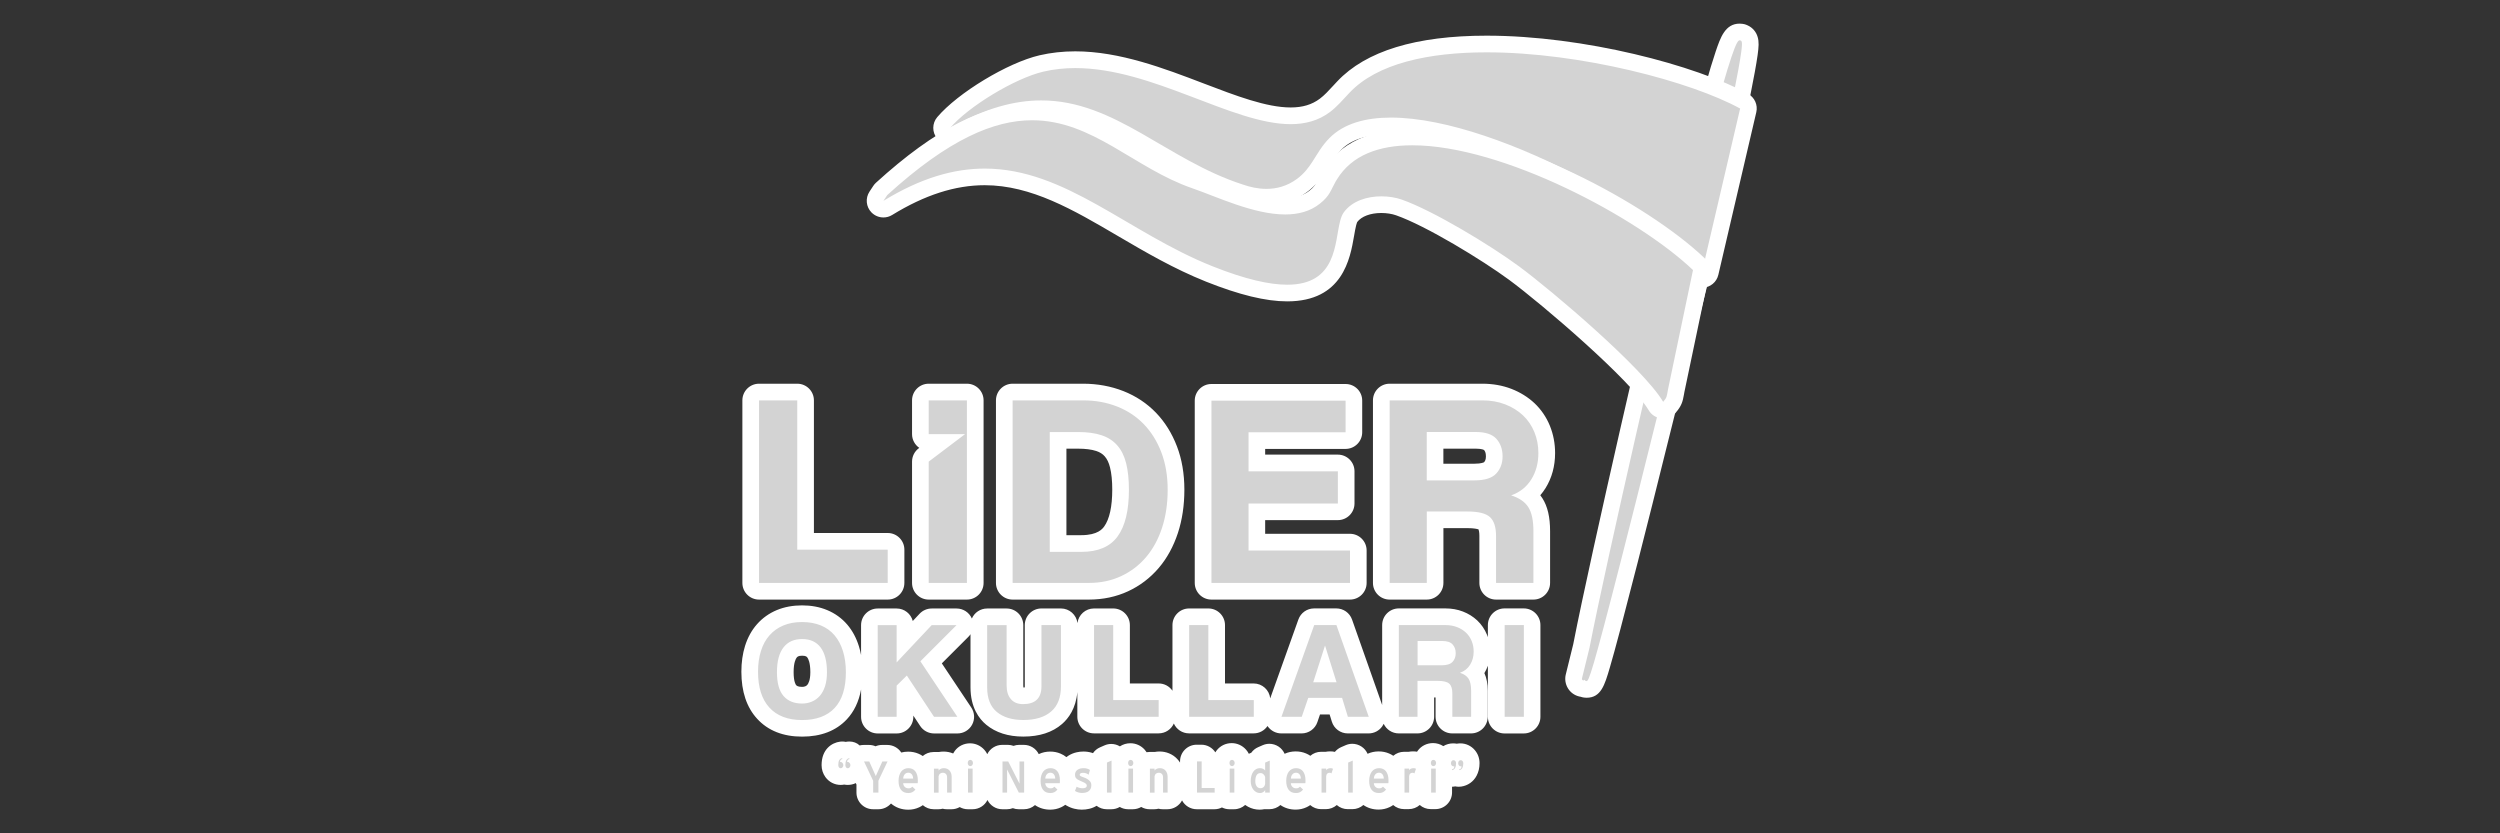 <svg xmlns="http://www.w3.org/2000/svg" xmlns:xlink="http://www.w3.org/1999/xlink" id="katman_1" x="0px" y="0px" viewBox="0 0 600 200" xml:space="preserve"><rect x="0" y="0" width="600" height="200" fill="#333333" stroke="none"/><g>	<g>		<path fill="#D3D3D3" d="M380.78,165.47c-0.27,0-0.48-0.05-0.57-0.07c-0.14-0.03-0.27-0.08-0.39-0.13   c-0.1-0.01-0.21-0.03-0.29-0.04c-1.33-0.33-2.1-1.62-1.79-2.89l1.81-7.36c4.23-21.78,18.85-84.73,20.35-90.81   c0.52-2.12,3.9-15.64,7.39-28.78c7.37-27.72,8.03-27.72,10.23-27.72c0.3,0,0.54,0.06,0.64,0.08c0.1,0.03,0.23,0.07,0.35,0.12   c0.7,0.28,1.22,0.87,1.42,1.58c0.21,0.69,0.19,1.59-0.07,3.49c-0.62,4.52-2.55,13.59-3.35,17.29l-0.05,0.22   c-2.26,10.85-4.94,22.49-8.68,37.72c-2.2,8.94-4.65,18.66-7.7,30.59l-0.15,0.62c-4.11,16.6-7.06,28.27-8.82,35.15   C383.2,165.47,383.11,165.47,380.78,165.47z"></path>		<path fill="#FFFFFF" d="M417.52,9.67c0.05,0,0.1,0.01,0.15,0.02c0.03,0.01,0.06,0.02,0.09,0.04c0.13,0.05,0.22,0.15,0.24,0.28   c0.1,0.26,0.13,0.83-0.13,2.66c-0.61,4.44-2.53,13.46-3.32,17.14l-0.05,0.22c-2.26,10.86-4.94,22.48-8.67,37.67   c-2.2,8.94-4.64,18.65-7.7,30.58l-0.16,0.64c-4.09,16.54-7.05,28.23-8.82,35.13c-7.07,27.66-7.85,29.42-8.38,29.42   c-0.04,0-0.07-0.01-0.11-0.02c-0.14-0.04-0.27-0.07-0.32-0.32c-0.07,0.1-0.18,0.16-0.31,0.16c-0.03,0-0.06,0-0.09-0.01   c-0.2-0.05-0.32-0.25-0.27-0.45l1.81-7.36c4.24-21.83,18.85-84.73,20.35-90.81c0.52-2.13,3.91-15.68,7.38-28.75   C415.73,11.42,416.88,9.67,417.52,9.67 M417.52,5.67c-3.49,0-4.63,3.38-5.74,6.65c-1.37,4.05-3.47,11.43-6.43,22.55   c-3.5,13.16-6.88,26.7-7.4,28.82c-1.49,6.08-16.09,68.92-20.37,90.91l-1.79,7.26c-0.28,1.13-0.1,2.31,0.5,3.31   c0.6,1,1.56,1.7,2.69,1.98c0.04,0.01,0.07,0.02,0.11,0.02c0.08,0.02,0.16,0.03,0.25,0.05c0.12,0.04,0.24,0.08,0.37,0.11   c0.26,0.06,0.61,0.13,1.06,0.13c3.46,0,4.35-3.02,5.58-7.21c1.24-4.2,3.36-12.22,6.68-25.22c1.75-6.87,4.71-18.55,8.82-35.16   l0.16-0.64c3.05-11.9,5.5-21.63,7.7-30.58c3.75-15.26,6.43-26.92,8.7-37.81l0.04-0.19c0.8-3.71,2.74-12.85,3.38-17.44   c0.27-1.95,0.35-3.2,0.01-4.32c-0.35-1.24-1.23-2.27-2.41-2.8c-0.26-0.12-0.52-0.22-0.79-0.29   C418.39,5.76,418.01,5.67,417.52,5.67L417.52,5.67z"></path>	</g>	<g>		<defs>			<path id="SVGID_1_" d="M323.87,22.27L323.87,22.27L323.87,22.27z"></path>		</defs>		<use xlink:href="#SVGID_1_" fill-rule="evenodd" clip-rule="evenodd" fill="#D3D3D3"></use>		<clipPath id="SVGID_00000182509584002528500600000000423974093728786311_">			<use xlink:href="#SVGID_1_"></use>		</clipPath>		<g clip-path="url(#SVGID_00000182509584002528500600000000423974093728786311_)">			<g>				<defs>					<rect id="SVGID_00000042014787278658945230000013874867554107459259_" x="323.86" y="22.27" width="0" height="0.01"></rect>				</defs>				<clipPath id="SVGID_00000133490403838912872700000013803719548103444378_">					<use xlink:href="#SVGID_00000042014787278658945230000013874867554107459259_"></use>				</clipPath>				<g clip-path="url(#SVGID_00000133490403838912872700000013803719548103444378_)">					<defs>						<rect id="SVGID_00000041284036478288260440000016013977518040895363_" x="323.86" y="22.27" width="0" height="0.01"></rect>					</defs>					<clipPath id="SVGID_00000155835649506712011940000006393096271761129387_">						<use xlink:href="#SVGID_00000041284036478288260440000016013977518040895363_"></use>					</clipPath>				</g>			</g>		</g>	</g>	<g>		<g>			<path fill-rule="evenodd" clip-rule="evenodd" fill="#D3D3D3" d="M408.52,67.08c-0.88,0-1.65-0.57-1.91-1.42    c-2.43-7.97-45.99-35.44-72.78-35.44c-6.01,0-10.5,1.45-13.33,4.31c-1.34,1.35-2.19,2.73-3.1,4.18c-0.23,0.37-0.46,0.74-0.69,1.1    c-1.02,1.58-2.24,3.24-4.26,4.73c-2.5,1.84-5.36,2.78-8.51,2.78c-2.01,0-4.13-0.38-6.29-1.14c-7.57-2.44-14.1-6.26-20.4-9.95    c-8.9-5.21-17.31-10.14-27.36-10.14c-6.55,0-13.39,2.08-20.89,6.36c-0.31,0.18-0.65,0.26-0.99,0.26c-0.58,0-1.15-0.25-1.54-0.72    c-0.62-0.75-0.61-1.83,0.02-2.57c4.67-5.49,16.3-12.51,23.48-14.19c2.57-0.6,5.3-0.9,8.11-0.9c10.28,0,20.8,4.02,30.08,7.57    c7.94,3.03,15.45,5.9,21.6,5.9c3.28,0,5.97-0.82,8.21-2.5c1.24-0.93,2.34-2.13,3.51-3.39c0.29-0.32,0.91-0.99,0.92-1    c6.45-6.86,18.02-10.34,34.38-10.34c22.74,0,49.79,7.13,61.81,13.74c0.79,0.43,1.19,1.33,0.98,2.21l-9.11,39.03    c-0.21,0.88-0.98,1.51-1.88,1.54C408.56,67.08,408.54,67.08,408.52,67.08z"></path>			<path fill="#FFFFFF" d="M356.78,12.56c22.61,0,49.12,7.04,60.85,13.49l-9.11,39.03c-3.01-9.87-48.1-36.86-74.69-36.86    c-6.16,0-11.33,1.45-14.75,4.9c-1.86,1.88-2.88,3.8-4.05,5.61c-0.97,1.5-2.03,2.93-3.76,4.21c-2.37,1.75-4.9,2.39-7.33,2.39    c-1.99,0-3.92-0.43-5.63-1.03c-18.31-5.9-30.63-20.2-48.42-20.2c-6.41,0-13.52,1.86-21.88,6.63    c4.39-5.17,15.57-11.94,22.41-13.54c2.53-0.59,5.09-0.85,7.66-0.85c18.53,0,37.66,13.46,51.68,13.46c3.48,0,6.65-0.83,9.41-2.9    c1.72-1.29,3.1-2.93,4.69-4.62c0,0,0,0,0,0l0,0C330.5,15.21,342.91,12.56,356.78,12.56 M356.78,8.56    c-16.94,0-28.99,3.69-35.84,10.97c0,0-0.01,0.01-0.01,0.01c-0.32,0.34-0.62,0.67-0.93,1c-1.15,1.25-2.14,2.33-3.24,3.15    c-1.91,1.43-4.14,2.1-7.01,2.1c-5.79,0-13.12-2.8-20.89-5.77c-9.44-3.61-20.15-7.7-30.8-7.7c-2.97,0-5.85,0.32-8.57,0.95    c-7.65,1.78-19.58,8.99-24.55,14.84c-1.26,1.48-1.27,3.65-0.03,5.14c0.78,0.94,1.92,1.45,3.08,1.45c0.68,0,1.36-0.17,1.98-0.53    c7.19-4.1,13.7-6.1,19.9-6.1c9.5,0,17.31,4.57,26.35,9.86c6.39,3.74,12.99,7.61,20.8,10.13c2.36,0.82,4.68,1.24,6.91,1.24    c3.59,0,6.85-1.07,9.7-3.17c2.29-1.69,3.69-3.61,4.75-5.26c0.24-0.37,0.47-0.75,0.71-1.13c0.84-1.36,1.64-2.64,2.82-3.83    c2.44-2.47,6.45-3.72,11.91-3.72c10.99,0,27.55,5.33,44.3,14.26c16,8.53,25.7,16.96,26.56,19.77c0.51,1.69,2.07,2.83,3.82,2.83    c0.04,0,0.09,0,0.14,0c1.81-0.06,3.35-1.33,3.76-3.09l9.11-39.03c0.41-1.75-0.4-3.55-1.97-4.41    C407.05,15.67,380.15,8.56,356.78,8.56L356.78,8.56z"></path>		</g>		<g>			<path fill-rule="evenodd" clip-rule="evenodd" fill="#D3D3D3" d="M398.96,98.43c-0.64-0.06-1.21-0.42-1.53-0.97    c-4.46-7.54-25.84-25.86-34.06-31.91c-6.58-4.84-20.28-13.18-27.65-15.76c-1.22-0.43-2.71-0.66-4.19-0.66    c-1.57,0-5.42,0.29-7.42,3.02c-0.13,0.18-0.33,0.57-0.55,1.41c-0.2,0.77-0.36,1.71-0.54,2.71c-0.91,5.26-2.43,14.07-14.09,14.07    c-4.86,0-10.98-1.5-18.72-4.59c-7.58-3.02-14.35-6.99-20.91-10.84c-10.92-6.4-21.24-12.45-32.97-12.45    c-7.48,0-15.08,2.44-23.25,7.45c-0.32,0.2-0.69,0.29-1.04,0.29c-0.53,0-1.05-0.21-1.44-0.61c-0.65-0.67-0.75-1.71-0.23-2.49    l0.91-1.38c0.09-0.14,0.2-0.27,0.32-0.38c13.85-12.6,25.33-18.47,36.12-18.47c9.45,0,17.1,4.59,24.51,9.02    c4.62,2.77,9.39,5.62,14.63,7.42c1.33,0.46,2.82,1.03,4.39,1.64c5.22,2.02,11.71,4.53,17.21,4.53c2.94,0,5.25-0.7,7.07-2.15    c1.49-1.19,1.85-1.91,2.51-3.23c0.23-0.47,0.49-0.98,0.81-1.55c0.08-0.14,0.17-0.28,0.25-0.42l0.09-0.15    c3.71-6.04,10.36-9.11,19.76-9.11c22.75,0,55.37,17.76,68.75,30.49c0.5,0.48,0.72,1.18,0.58,1.86l-5.96,28.46    c-0.05,0.27-0.1,0.54-0.14,0.76c-0.24,1.37-0.39,2.03-1.53,3.32c-0.38,0.43-0.93,0.68-1.5,0.68    C399.09,98.44,399.02,98.43,398.96,98.43z"></path>			<path fill="#FFFFFF" d="M247.71,28.86c14.57,0,24.54,11.55,38.49,16.34c5.76,1.98,14.66,6.27,22.25,6.27    c3.09,0,5.97-0.71,8.32-2.59c2.42-1.93,2.56-3.14,3.81-5.36c0.1-0.17,0.21-0.33,0.31-0.5c3.56-5.8,10.08-8.15,18.06-8.15    c21.68,0,54.15,17.36,67.37,29.94l-5.96,28.46c-0.36,1.87-0.23,2.06-1.2,3.17c-4.75-8.04-26.76-26.74-34.59-32.51    c-6.9-5.08-20.62-13.39-28.18-16.04c-1.38-0.48-3.09-0.77-4.85-0.77c-3.38,0-6.99,1.06-9.03,3.84c-0.38,0.52-0.66,1.24-0.88,2.09    c-1.35,5.2-0.76,15.28-12.69,15.28c-4.22,0-10-1.26-17.98-4.44c-20.28-8.09-35.25-23.43-54.63-23.43c-7.3,0-15.23,2.18-24.3,7.74    l0.91-1.38C227.72,33.36,238.61,28.86,247.71,28.86 M247.71,24.86C247.71,24.86,247.71,24.86,247.71,24.86    c-11.32,0-23.23,6.03-37.47,18.99c-0.25,0.22-0.46,0.48-0.65,0.76l-0.91,1.38c-1.03,1.56-0.84,3.64,0.46,4.98    c0.78,0.8,1.82,1.22,2.88,1.22c0.72,0,1.44-0.19,2.09-0.59c7.85-4.81,15.11-7.15,22.21-7.15c11.19,0,21.28,5.91,31.96,12.18    c6.62,3.88,13.47,7.89,21.18,10.97c7.98,3.18,14.35,4.73,19.46,4.73c13.34,0,15.11-10.23,16.06-15.73    c0.17-0.96,0.32-1.86,0.5-2.55c0.13-0.49,0.23-0.71,0.25-0.76c1.02-1.36,3.18-2.17,5.79-2.17c1.25,0,2.54,0.2,3.53,0.55    c7.2,2.52,20.65,10.72,27.12,15.48c7.89,5.81,29.27,24.13,33.52,31.32c0.65,1.1,1.79,1.83,3.06,1.95    c0.13,0.01,0.25,0.02,0.38,0.02c1.14,0,2.23-0.49,3-1.35c1.45-1.65,1.72-2.72,2-4.3c0.04-0.21,0.08-0.45,0.13-0.73l5.96-28.42    c0.28-1.36-0.15-2.76-1.16-3.72c-13.62-12.96-46.88-31.04-70.13-31.04c-6.98,0-16.36,1.75-21.47,10.06l-0.08,0.13    c-0.1,0.16-0.2,0.32-0.3,0.49c-0.36,0.63-0.63,1.17-0.86,1.65c-0.61,1.23-0.82,1.65-1.96,2.56c-1.45,1.15-3.35,1.72-5.82,1.72    c-5.13,0-11.43-2.43-16.49-4.39c-1.59-0.61-3.09-1.19-4.46-1.66c-5.04-1.73-9.72-4.54-14.25-7.25    C265.61,29.59,257.71,24.86,247.71,24.86L247.71,24.86z"></path>		</g>	</g>	<g>		<path fill="#D3D3D3" d="M359.04,141.9c-1.1,0-2-0.9-2-2v-11.28c0-1.5-0.28-2.56-0.81-3.06c-0.26-0.25-1.18-0.82-4.05-0.82h-7.76   v15.15c0,1.1-0.9,2-2,2h-8.91c-1.1,0-2-0.9-2-2V96.09c0-1.1,0.9-2,2-2h22.23c2.26,0,4.35,0.37,6.23,1.09   c1.88,0.73,3.52,1.75,4.9,3.03c1.4,1.32,2.48,2.91,3.22,4.73c0.73,1.8,1.11,3.75,1.11,5.79c0,2.75-0.67,5.22-1.98,7.34   c-0.65,1.06-1.45,1.98-2.38,2.74c0.66,0.53,1.21,1.14,1.64,1.83c1.03,1.62,1.53,3.85,1.53,6.83v12.43c0,1.1-0.9,2-2,2H359.04z    M353.9,113.29c1.84,0,3.14-0.35,3.75-1c0.67-0.73,0.98-1.61,0.98-2.77c0-1.2-0.32-2.14-0.97-2.86c-0.73-0.81-2.27-0.98-3.43-0.98   h-9.81v7.61H353.9z M290.74,141.9c-1.1,0-2-0.9-2-2V96.16c0-1.1,0.9-2,2-2h32.2c1.1,0,2,0.9,2,2v7.59c0,1.1-0.9,2-2,2h-21.29v5.37   h19.44c1.1,0,2,0.9,2,2v7.72c0,1.1-0.9,2-2,2h-19.44v7.28H324c1.1,0,2,0.9,2,2v7.79c0,1.1-0.9,2-2,2H290.74z M243.03,141.9   c-1.1,0-2-0.9-2-2V96.09c0-1.1,0.9-2,2-2h16.92c3.18,0,6.17,0.55,8.9,1.62c2.75,1.09,5.15,2.68,7.13,4.73   c1.95,2.02,3.5,4.51,4.61,7.4c1.09,2.86,1.65,6.12,1.65,9.69c0,3.54-0.49,6.82-1.45,9.76c-0.98,3-2.41,5.6-4.23,7.73   c-1.85,2.16-4.09,3.87-6.67,5.07c-2.59,1.2-5.47,1.8-8.55,1.8H243.03z M259.52,130.45c3.35,0,5.67-0.95,7.09-2.9   c1.54-2.12,2.32-5.49,2.32-10.01c0-2.29-0.2-4.25-0.6-5.85c-0.36-1.44-0.93-2.61-1.7-3.48c-0.76-0.86-1.71-1.47-2.92-1.86   c-1.33-0.44-3.01-0.66-4.98-0.66h-4.8v24.77H259.52z M222.89,141.9c-1.1,0-2-0.9-2-2v-29.11c0-0.63,0.29-1.22,0.79-1.59l3.98-3.01   h-2.77c-1.1,0-2-0.9-2-2v-8.1c0-1.1,0.9-2,2-2h9.17c1.1,0,2,0.9,2,2v43.81c0,1.1-0.9,2-2,2H222.89z M182.17,141.9   c-1.1,0-2-0.9-2-2V96.09c0-1.1,0.9-2,2-2h9.17c1.1,0,2,0.9,2,2v33.83h19.71c1.1,0,2,0.9,2,2v7.98c0,1.1-0.9,2-2,2H182.17z"></path>		<path fill="#FFFFFF" d="M355.74,96.09c2.02,0,3.86,0.32,5.51,0.96c1.65,0.64,3.07,1.52,4.26,2.63c1.19,1.12,2.1,2.46,2.74,4.02   c0.64,1.56,0.96,3.24,0.96,5.04c0,2.38-0.56,4.48-1.68,6.29c-1.12,1.82-2.74,3.11-4.85,3.86c1.94,0.62,3.31,1.56,4.12,2.84   c0.81,1.27,1.22,3.2,1.22,5.75v12.43h-8.97v-11.28c0-2.11-0.48-3.62-1.45-4.52c-0.97-0.9-2.77-1.35-5.41-1.35h-9.76v17.15h-8.91   V96.09H355.74 M342.41,115.29h11.48c2.46,0,4.2-0.55,5.21-1.64c1.01-1.1,1.52-2.47,1.52-4.13c0-1.7-0.5-3.1-1.48-4.2   c-0.99-1.09-2.63-1.64-4.91-1.64h-11.81V115.29 M259.95,96.09c2.95,0,5.66,0.49,8.17,1.48c2.51,0.99,4.64,2.41,6.42,4.26   c1.78,1.85,3.17,4.09,4.18,6.73c1.01,2.64,1.52,5.63,1.52,8.97c0,3.34-0.45,6.39-1.35,9.14c-0.9,2.75-2.18,5.1-3.85,7.06   c-1.67,1.96-3.67,3.47-5.99,4.55c-2.33,1.08-4.89,1.62-7.71,1.62h-18.31V96.09H259.95 M251.94,132.45h7.59   c4,0,6.91-1.24,8.71-3.73c1.8-2.49,2.7-6.21,2.7-11.18c0-2.46-0.22-4.57-0.66-6.33c-0.44-1.76-1.15-3.2-2.14-4.32   c-0.99-1.12-2.25-1.94-3.79-2.44c-1.54-0.51-3.41-0.76-5.61-0.76h-6.8V132.45 M232.06,96.09v43.81h-9.17v-29.11l8.73-6.6h-8.73   v-8.1H232.06 M191.34,96.09v35.83h21.71v7.98h-30.88V96.09H191.34 M322.94,96.16v7.59h-23.29v9.37h21.44v7.72h-21.44v11.28h24.35   v7.79h-33.25V96.16H322.94 M355.74,92.09h-22.23c-2.21,0-4,1.79-4,4v43.81c0,2.21,1.79,4,4,4h8.91c2.21,0,4-1.79,4-4v-13.15h5.76   c1.63,0,2.39,0.21,2.67,0.31c0.07,0.19,0.2,0.65,0.2,1.56v11.28c0,2.21,1.79,4,4,4h8.97c2.21,0,4-1.79,4-4v-12.43   c0-3.37-0.6-5.95-1.85-7.9c-0.16-0.25-0.33-0.48-0.5-0.71c0.46-0.54,0.88-1.11,1.27-1.73c1.51-2.44,2.28-5.26,2.28-8.39   c0-2.31-0.42-4.51-1.25-6.55c-0.85-2.09-2.1-3.91-3.69-5.42c-1.58-1.48-3.45-2.63-5.56-3.45   C360.59,92.5,358.25,92.09,355.74,92.09L355.74,92.09z M346.41,107.68h7.81c1.53,0,1.96,0.33,1.96,0.34   c0.19,0.21,0.44,0.6,0.44,1.5c0,0.81-0.23,1.18-0.46,1.42c0,0,0,0,0,0c-0.01,0-0.56,0.35-2.27,0.35h-7.48V107.68L346.41,107.68z    M259.95,92.09h-16.92c-2.21,0-4,1.79-4,4v43.81c0,2.21,1.79,4,4,4h18.31c3.38,0,6.54-0.67,9.39-1.99   c2.85-1.32,5.32-3.2,7.36-5.59c1.99-2.33,3.54-5.16,4.61-8.41c1.03-3.14,1.55-6.63,1.55-10.38c0-3.82-0.6-7.32-1.78-10.4   c-1.2-3.14-2.9-5.86-5.03-8.07c-2.18-2.26-4.81-4.01-7.83-5.2C266.63,92.69,263.38,92.09,259.95,92.09L259.95,92.09z    M255.94,107.68h2.8c1.76,0,3.23,0.19,4.36,0.56c0.86,0.28,1.53,0.7,2.04,1.29c0.56,0.63,0.98,1.52,1.26,2.64   c0.36,1.43,0.54,3.24,0.54,5.36c0,4.03-0.67,7.08-1.94,8.83c-0.37,0.51-1.51,2.08-5.47,2.08h-3.59V107.68L255.94,107.68z    M232.06,92.09h-9.17c-2.21,0-4,1.79-4,4v8.1c0,1.37,0.69,2.58,1.74,3.3l-0.15,0.11c-1,0.76-1.59,1.94-1.59,3.19v29.11   c0,2.21,1.79,4,4,4h9.17c2.21,0,4-1.79,4-4V96.09C236.06,93.88,234.27,92.09,232.06,92.09L232.06,92.09z M191.34,92.09h-9.17   c-2.21,0-4,1.79-4,4v43.81c0,2.21,1.79,4,4,4h30.88c2.21,0,4-1.79,4-4v-7.98c0-2.21-1.79-4-4-4h-17.71V96.09   C195.34,93.88,193.55,92.09,191.34,92.09L191.34,92.09z M322.94,92.16h-32.2c-2.21,0-4,1.79-4,4v43.74c0,2.21,1.79,4,4,4h33.25   c2.21,0,4-1.79,4-4v-7.79c0-2.21-1.79-4-4-4h-20.35v-3.28h17.44c2.21,0,4-1.79,4-4v-7.72c0-2.21-1.79-4-4-4h-17.44v-1.37h19.29   c2.21,0,4-1.79,4-4v-7.59C326.94,93.95,325.15,92.16,322.94,92.16L322.94,92.16z"></path>	</g>	<g>		<path fill="#D3D3D3" d="M245.59,174.8c-3.13,0-5.69-0.8-7.61-2.38c-2.03-1.68-3.06-4.18-3.06-7.44v-14.95c0-1.1,0.9-2,2-2h4.67   c1.1,0,2,0.9,2,2v14.52c0,0.87,0.18,1.53,0.54,1.94c0.2,0.23,0.54,0.5,1.4,0.5c2.05,0,2.41-0.73,2.41-2.28v-14.69c0-1.1,0.9-2,2-2   h4.67c1.1,0,2,0.9,2,2v14.69c0,3.26-1.02,5.81-3.04,7.56C251.65,173.95,248.96,174.8,245.59,174.8z M192.5,174.8   c-3.97,0-7.11-1.22-9.31-3.63c-2.16-2.36-3.26-5.71-3.26-9.94c0-2.05,0.27-3.94,0.79-5.61c0.55-1.74,1.37-3.25,2.46-4.49   c1.11-1.25,2.47-2.22,4.05-2.88c1.54-0.64,3.32-0.96,5.27-0.96c1.93,0,3.7,0.32,5.25,0.96c1.61,0.66,2.97,1.64,4.06,2.92   c1.05,1.24,1.87,2.75,2.41,4.5c0.52,1.68,0.79,3.58,0.79,5.65c0,4.31-1.09,7.66-3.24,9.95C199.58,173.61,196.47,174.8,192.5,174.8   z M192.5,155.37c-1.73,0-2.48,0.71-2.89,1.24c-0.76,0.98-1.14,2.57-1.14,4.71c0,2.07,0.37,3.59,1.08,4.4   c0.42,0.48,1.18,1.12,2.95,1.12c0.56,0,1.07-0.1,1.56-0.3c0.45-0.18,0.83-0.46,1.17-0.84c0.35-0.4,0.65-0.94,0.87-1.63   c0.24-0.74,0.36-1.67,0.36-2.76c0-2.15-0.38-3.74-1.12-4.73C194.95,156.07,194.23,155.37,192.5,155.37z M361.12,174.03   c-1.1,0-2-0.9-2-2v-22.01c0-1.1,0.9-2,2-2h4.61c1.1,0,2,0.9,2,2v22.01c0,1.1-0.9,2-2,2H361.12z M348.57,174.03c-1.1,0-2-0.9-2-2   v-5.67c0-0.47-0.06-0.7-0.1-0.79c-0.14-0.05-0.52-0.16-1.35-0.16h-2.91v6.62c0,1.1-0.9,2-2,2h-4.48c-1.1,0-2-0.9-2-2v-22.01   c0-1.1,0.9-2,2-2h11.17c1.26,0,2.44,0.21,3.49,0.61c1.06,0.41,2,0.99,2.78,1.73c0.81,0.77,1.44,1.68,1.86,2.73   c0.42,1.02,0.63,2.13,0.63,3.29c0,1.57-0.38,2.98-1.14,4.21c-0.19,0.31-0.4,0.6-0.64,0.87c0.09,0.12,0.18,0.24,0.26,0.36   c0.62,0.98,0.93,2.28,0.93,3.97v6.24c0,1.1-0.9,2-2,2H348.57z M345.99,157.67c0.9,0,1.16-0.19,1.16-0.19   c0.1-0.11,0.22-0.29,0.22-0.71c0-0.46-0.12-0.65-0.23-0.77v0c0,0-0.23-0.16-0.98-0.16h-3.93v1.83H345.99z M323.49,174.03   c-0.88,0-1.65-0.57-1.91-1.41l-0.96-3.13h-5.21l-1.09,3.19c-0.28,0.81-1.04,1.35-1.89,1.35h-4.87c-0.65,0-1.26-0.32-1.63-0.85   s-0.47-1.21-0.25-1.82l7.86-22.01c0.28-0.8,1.04-1.33,1.88-1.33h5.34c0.85,0,1.6,0.54,1.89,1.33l7.76,22.01   c0.21,0.61,0.12,1.29-0.25,1.82c-0.38,0.53-0.98,0.84-1.63,0.84H323.49z M318.05,161.75l-0.07-0.22l-0.07,0.22H318.05z    M285.39,174.03c-1.1,0-2-0.9-2-2v-22.01c0-1.1,0.9-2,2-2H290c1.1,0,2,0.9,2,2v16h8.91c1.1,0,2,0.9,2,2v4.01c0,1.1-0.89,2-2,2   H285.39z M262.57,174.03c-1.1,0-2-0.9-2-2v-22.01c0-1.1,0.9-2,2-2h4.61c1.1,0,2,0.9,2,2v16h8.91c1.1,0,2,0.9,2,2v4.01   c0,1.1-0.9,2-2,2H262.57z M224.18,174.03c-0.67,0-1.3-0.34-1.67-0.9l-5.19-7.88l-0.12,0.12v6.66c0,1.1-0.9,2-2,2h-4.54   c-1.1,0-2-0.9-2-2v-22.01c0-1.1,0.9-2,2-2h4.54c1.1,0,2,0.9,2,2v3.91l4.96-5.28c0.38-0.4,0.9-0.63,1.46-0.63h5.97   c0.81,0,1.54,0.49,1.85,1.23c0.31,0.75,0.14,1.61-0.43,2.18l-7.53,7.53l7.97,11.96c0.41,0.61,0.45,1.4,0.1,2.05   c-0.35,0.65-1.03,1.06-1.76,1.06H224.18z"></path>		<path fill="#FFFFFF" d="M192.5,149.29c1.68,0,3.18,0.27,4.49,0.81c1.32,0.54,2.41,1.33,3.3,2.37c0.88,1.04,1.56,2.3,2.02,3.8   c0.46,1.49,0.7,3.18,0.7,5.06c0,3.8-0.9,6.66-2.7,8.59c-1.8,1.92-4.4,2.89-7.81,2.89c-3.4,0-6.02-1-7.84-2.98   c-1.82-1.99-2.73-4.85-2.73-8.59c0-1.86,0.23-3.53,0.7-5.01c0.46-1.48,1.15-2.74,2.06-3.76c0.91-1.03,2.01-1.81,3.31-2.35   C189.3,149.56,190.8,149.29,192.5,149.29 M192.5,168.85c0.82,0,1.59-0.15,2.32-0.45c0.73-0.3,1.36-0.75,1.91-1.36   c0.54-0.61,0.97-1.39,1.28-2.34c0.31-0.95,0.46-2.08,0.46-3.38c0-2.61-0.51-4.59-1.52-5.93c-1.02-1.35-2.5-2.02-4.44-2.02   c-1.95,0-3.44,0.67-4.48,2.02c-1.04,1.35-1.56,3.33-1.56,5.93c0,2.61,0.53,4.51,1.58,5.72   C189.1,168.25,190.58,168.85,192.5,168.85 M365.73,150.02v22.01h-4.61v-22.01H365.73 M346.91,150.02c1.02,0,1.94,0.16,2.77,0.48   c0.83,0.32,1.54,0.76,2.14,1.32c0.6,0.56,1.06,1.24,1.38,2.02c0.32,0.78,0.48,1.63,0.48,2.53c0,1.19-0.28,2.25-0.85,3.16   c-0.56,0.92-1.38,1.56-2.44,1.94c0.97,0.31,1.66,0.78,2.07,1.43c0.41,0.64,0.61,1.61,0.61,2.89v6.24h-4.51v-5.67   c0-1.06-0.24-1.82-0.73-2.27c-0.49-0.45-1.39-0.68-2.72-0.68h-4.91v8.62h-4.48v-22.01H346.91 M340.22,159.67h5.77   c1.24,0,2.11-0.28,2.62-0.82c0.51-0.55,0.76-1.24,0.76-2.08c0-0.86-0.25-1.56-0.75-2.11c-0.5-0.55-1.32-0.82-2.47-0.82h-5.93   V159.67 M320.74,150.02l7.76,22.01h-5.01l-1.39-4.54h-8.12l-1.56,4.54h-4.87l7.86-22.01H320.74 M315.17,163.75h5.6l-2.75-8.78   h-0.03L315.17,163.75 M290,150.02v18h10.91v4.01h-15.51v-22.01H290 M267.17,150.02v18h10.91v4.01h-15.51v-22.01H267.17    M254.63,150.02v14.69c0,2.67-0.78,4.69-2.35,6.05c-1.57,1.36-3.8,2.04-6.69,2.04c-2.67,0-4.78-0.64-6.34-1.92   c-1.55-1.28-2.33-3.25-2.33-5.9v-14.95h4.67v14.52c0,1.37,0.34,2.45,1.03,3.25c0.69,0.8,1.66,1.19,2.92,1.19   c2.94,0,4.41-1.43,4.41-4.28v-14.69H254.63 M229.58,150.02l-8.69,8.69l8.88,13.33h-5.6l-6.53-9.91l-2.45,2.42v7.49h-4.54v-22.01   h4.54v8.95l8.42-8.95H229.58 M192.5,145.29c-2.22,0-4.25,0.38-6.04,1.12c-1.86,0.77-3.47,1.92-4.78,3.4   c-1.28,1.45-2.24,3.2-2.87,5.21c-0.58,1.86-0.88,3.95-0.88,6.2c0,4.75,1.27,8.55,3.79,11.29c2.6,2.84,6.23,4.28,10.79,4.28   c4.54,0,8.15-1.4,10.73-4.15c1.74-1.86,2.88-4.25,3.42-7.16v6.55c0,2.21,1.79,4,4,4h4.54c2.21,0,4-1.79,4-4v-0.29l1.64,2.49   c0.74,1.12,2,1.8,3.34,1.8h5.6c1.48,0,2.83-0.81,3.53-2.11c0.7-1.3,0.62-2.88-0.2-4.11l-7.07-10.6l6.37-6.37   c0.19-0.19,0.37-0.41,0.51-0.63v12.75c0,4.84,2.06,7.56,3.78,8.98c2.29,1.89,5.28,2.84,8.89,2.84c3.86,0,6.99-1.01,9.3-3.02   c1.53-1.33,3.32-3.7,3.67-7.66v5.91c0,2.21,1.79,4,4,4h15.51c1.63,0,3.03-0.97,3.65-2.37c0.62,1.4,2.03,2.37,3.65,2.37h15.51   c1.38,0,2.61-0.7,3.32-1.77c0.02,0.03,0.04,0.05,0.05,0.08c0.75,1.06,1.97,1.7,3.27,1.7h4.87c1.71,0,3.23-1.09,3.78-2.7l0.63-1.84   h2.31l0.53,1.71c0.52,1.68,2.07,2.83,3.82,2.83h5.01c1.3,0,2.52-0.63,3.26-1.69c0.14-0.19,0.26-0.4,0.36-0.61   c0.64,1.36,2.02,2.3,3.62,2.3h4.48c2.21,0,4-1.79,4-4v-4.62h0.35v4.62c0,2.21,1.79,4,4,4h4.51c2.21,0,4-1.79,4-4v-6.24   c0-1.67-0.26-3.07-0.8-4.23c0.34-0.56,0.62-1.15,0.84-1.77v12.25c0,2.21,1.79,4,4,4h4.61c2.21,0,4-1.79,4-4v-22.01   c0-2.21-1.79-4-4-4h-4.61c-2.21,0-4,1.79-4,4v2.9c-0.07-0.2-0.14-0.39-0.22-0.59c-0.54-1.31-1.32-2.46-2.33-3.42   c-0.99-0.92-2.14-1.64-3.44-2.14c-1.29-0.5-2.7-0.75-4.21-0.75h-11.17c-2.21,0-4,1.79-4,4v19.18l-7.23-20.51   c-0.56-1.6-2.08-2.67-3.77-2.67h-5.34c-1.69,0-3.2,1.06-3.77,2.66l-6.76,18.93c-0.21-2.01-1.91-3.58-3.98-3.58H294v-14   c0-2.21-1.79-4-4-4h-4.61c-2.21,0-4,1.79-4,4v15.75c-0.72-1.06-1.93-1.75-3.31-1.75h-6.91v-14c0-2.21-1.79-4-4-4h-4.61   c-2.04,0-3.72,1.53-3.97,3.5c-0.24-1.97-1.93-3.5-3.97-3.5h-4.67c-2.21,0-4,1.79-4,4v14.69c0,0.1,0,0.19-0.01,0.26   c-0.09,0.01-0.19,0.02-0.32,0.02c-0.02-0.11-0.03-0.25-0.03-0.44v-14.52c0-2.21-1.79-4-4-4h-4.67c-1.64,0-3.06,0.99-3.67,2.41   c-0.63-1.46-2.07-2.41-3.67-2.41h-5.97c-1.1,0-2.16,0.46-2.91,1.26l-1.63,1.74c-0.45-1.72-2.01-3-3.87-3h-4.54c-2.21,0-4,1.79-4,4   v7.17c-0.13-0.73-0.31-1.44-0.52-2.11c-0.62-2-1.56-3.75-2.8-5.2c-1.3-1.52-2.92-2.69-4.82-3.48   C196.72,145.67,194.7,145.29,192.5,145.29L192.5,145.29z M229.58,154.02L229.58,154.02L229.58,154.02L229.58,154.02z    M192.5,164.85c-1.06,0-1.33-0.31-1.44-0.44c-0.06-0.07-0.59-0.75-0.59-3.09c0-2.3,0.51-3.21,0.73-3.49   c0.14-0.18,0.36-0.46,1.31-0.46c0.92,0,1.12,0.26,1.25,0.43c0.21,0.28,0.72,1.2,0.72,3.52c0,1.09-0.15,1.77-0.27,2.14   c-0.18,0.55-0.36,0.81-0.46,0.91c-0.14,0.15-0.27,0.25-0.43,0.32C193.06,164.81,192.8,164.85,192.5,164.85L192.5,164.85z"></path>	</g>	<g>		<g>			<path fill="#D3D3D3" d="M330.96,192.33c-1.76,0-2.79-0.83-3.33-1.52c-0.52-0.66-0.84-1.47-0.97-2.43v1.85c0,1.1-0.9,2-2,2h-1.1    c-1.1,0-2-0.9-2-2v-4.27l-0.1,0.31c-0.19,0.56-0.62,1.01-1.17,1.22v2.74c0,1.1-0.9,2-2,2h-1.11c-1.1,0-2-0.9-2-2v-1.56    c-0.1,0.26-0.25,0.5-0.44,0.7c0.03,0.46-0.1,0.94-0.4,1.33c-0.41,0.55-0.92,0.96-1.49,1.24c-0.56,0.27-1.16,0.4-1.79,0.4    c-1.76,0-2.79-0.83-3.33-1.52c-0.52-0.65-0.84-1.47-0.97-2.43v1.85c0,1.1-0.9,2-2,2h-1.1c-0.1,0-0.2-0.01-0.3-0.02    c-0.3,0.08-0.62,0.13-0.95,0.13c-0.65,0-1.27-0.15-1.83-0.46c-0.53-0.28-0.98-0.67-1.35-1.16c-0.33-0.44-0.59-0.94-0.77-1.5    c-0.09-0.28-0.16-0.57-0.2-0.86v1.88c0,1.1-0.9,2-2,2h-1.11c-0.79,0-1.48-0.46-1.8-1.13c-0.32,0.67-1.01,1.13-1.8,1.13h-4.24    c-1.1,0-2-0.9-2-2v-7.48c0-1.1,0.9-2,2-2h1.11c1.1,0,2,0.9,2,2v4.37h1.12c0.66,0,1.24,0.32,1.6,0.8v-3.46    c0-0.17,0.02-0.33,0.06-0.49c-0.08-0.27-0.12-0.55-0.12-0.84c0-0.66,0.2-1.26,0.57-1.75c0.49-0.64,1.24-1.01,2.06-1.01    c0.74,0,1.43,0.32,1.94,0.89c0.45,0.51,0.69,1.16,0.69,1.87c0,0.3-0.04,0.58-0.13,0.85c0.04,0.15,0.06,0.31,0.06,0.48v2.03    c0.04-0.29,0.1-0.57,0.17-0.84c0.17-0.6,0.42-1.14,0.74-1.6c0.37-0.52,0.82-0.93,1.35-1.23c0.39-0.22,0.8-0.36,1.23-0.43    c0.17-0.54,0.57-0.98,1.1-1.21l1.1-0.48c0.26-0.11,0.53-0.17,0.8-0.17c0.38,0,0.77,0.11,1.1,0.33c0.56,0.37,0.9,1,0.9,1.67v3.9    c0.04-0.3,0.1-0.6,0.19-0.88c0.18-0.61,0.45-1.15,0.81-1.61c0.4-0.52,0.9-0.92,1.48-1.19c0.56-0.26,1.18-0.4,1.84-0.4    c0.6,0,1.17,0.11,1.7,0.34c0.57,0.24,1.07,0.61,1.47,1.1c0.37,0.45,0.65,0.99,0.84,1.6c0.04,0.12,0.07,0.24,0.1,0.37v-1.3    c0-1.1,0.9-2,2-2h1.11c0.06,0,0.11,0,0.17,0.01c0.29-0.07,0.59-0.11,0.91-0.11c0.59,0,1.14,0.15,1.61,0.44    c0.24,0.14,0.43,0.33,0.58,0.54v-0.32c0-0.8,0.47-1.52,1.2-1.83l1.1-0.48c0.25-0.11,0.53-0.17,0.8-0.17    c0.38,0,0.77,0.11,1.1,0.33c0.56,0.37,0.9,1,0.9,1.67v3.9c0.04-0.31,0.1-0.6,0.19-0.88c0.18-0.61,0.46-1.16,0.81-1.62    c0.4-0.52,0.9-0.91,1.48-1.19c0.55-0.26,1.18-0.4,1.84-0.4c0.6,0,1.18,0.11,1.7,0.34c0.57,0.25,1.07,0.62,1.47,1.1    c0.37,0.44,0.65,0.98,0.83,1.59c0.04,0.12,0.07,0.25,0.1,0.37v-1.3c0-1.1,0.9-2,2-2h1.11c0.06,0,0.11,0,0.17,0.01    c0.29-0.07,0.59-0.11,0.91-0.11c0.59,0,1.14,0.15,1.61,0.44c0.21,0.13,0.38,0.28,0.52,0.46c0-0.04,0-0.09,0-0.13    c0-0.66,0.2-1.26,0.56-1.75c0.5-0.65,1.24-1.01,2.06-1.01c0.74,0,1.43,0.32,1.94,0.89c0.21,0.24,0.37,0.5,0.48,0.78    c0.11-0.25,0.25-0.48,0.43-0.69c0.5-0.59,1.2-0.91,1.98-0.91c0.3,0,0.58,0.05,0.85,0.15c0.28-0.1,0.57-0.15,0.88-0.15    c0.76,0,1.46,0.33,1.96,0.94c0.41,0.49,0.63,1.12,0.63,1.81c0,0.79-0.16,1.49-0.48,2.08c-0.46,0.86-1.24,1.41-2.21,1.55    c-0.1,0.01-0.19,0.02-0.29,0.02c-0.28,0-0.56-0.06-0.82-0.18c-0.2,0.07-0.4,0.12-0.62,0.15c-0.1,0.01-0.19,0.02-0.29,0.02    c-0.48,0-0.94-0.17-1.31-0.49c-0.27-0.24-0.47-0.54-0.59-0.88v4.74c0,1.1-0.9,2-2,2h-1.11c-1.1,0-2-0.9-2-2v-4.27l-0.1,0.31    c-0.19,0.56-0.62,1.01-1.17,1.22v2.74c0,1.1-0.9,2-2,2h-1.11c-1.1,0-2-0.9-2-2v-1.57c-0.1,0.27-0.25,0.5-0.44,0.7    c0.03,0.47-0.1,0.94-0.41,1.34c-0.42,0.54-0.92,0.96-1.49,1.23C332.18,192.19,331.59,192.33,330.96,192.33z M259.67,192.33    c-0.42,0-0.87-0.06-1.32-0.17c-0.48-0.12-0.96-0.32-1.42-0.59c-0.84-0.5-1.19-1.53-0.84-2.44l0.4-1.02    c0.02-0.06,0.05-0.12,0.08-0.18c-0.07-0.1-0.14-0.2-0.2-0.3c0,0.07,0,0.13-0.01,0.19c-0.01,0.24-0.03,0.4-0.05,0.48    c-0.07,0.41-0.26,0.78-0.54,1.07c0.03,0.46-0.1,0.94-0.4,1.34c-0.41,0.54-0.92,0.96-1.49,1.23c-0.56,0.27-1.16,0.4-1.79,0.4    c-1.76,0-2.79-0.83-3.33-1.52c-0.52-0.66-0.84-1.47-0.97-2.43v1.84c0,1.1-0.9,2-2,2h-1.27c-0.54,0-1.04-0.21-1.41-0.58    c-0.36,0.36-0.86,0.58-1.41,0.58h-1.1c-1.1,0-2-0.9-2-2v-7.48c0-1.1,0.9-2,2-2h1.37c0.51,0,0.99,0.19,1.35,0.53    c0.36-0.33,0.83-0.53,1.35-0.53h1.11c1.1,0,2,0.9,2,2v3.69c0.04-0.3,0.1-0.6,0.19-0.88c0.18-0.61,0.46-1.16,0.81-1.62    c0.4-0.51,0.9-0.91,1.48-1.19c0.56-0.26,1.18-0.4,1.84-0.4c0.6,0,1.18,0.11,1.7,0.34c0.57,0.24,1.07,0.62,1.47,1.1    c0.32,0.38,0.57,0.84,0.76,1.36c0.08-0.35,0.21-0.67,0.39-0.97c0.28-0.46,0.65-0.85,1.11-1.14c0.4-0.25,0.84-0.44,1.32-0.55    c0.41-0.09,0.82-0.14,1.23-0.14c0.49,0,0.97,0.07,1.41,0.2c0.45,0.14,0.86,0.34,1.23,0.59c0.71,0.49,1.03,1.38,0.79,2.2    l-0.29,1.01c0.19,0.24,0.33,0.51,0.45,0.8v-4.15c0-0.8,0.47-1.52,1.2-1.83l1.1-0.48c0.25-0.11,0.53-0.17,0.8-0.17    c0.38,0,0.77,0.11,1.1,0.33c0.56,0.37,0.9,1,0.9,1.67v0.23c0.06-0.51,0.25-0.99,0.55-1.39c0.49-0.64,1.23-1.01,2.06-1.01    c0.74,0,1.43,0.32,1.94,0.89c0.45,0.51,0.69,1.16,0.69,1.87c0,0.3-0.04,0.58-0.13,0.85c0.04,0.15,0.06,0.31,0.06,0.48v5.76    c0,1.1-0.9,2-2,2h-1.11c-1.1,0-2-0.9-2-2v-5.76c0-0.17,0.02-0.33,0.06-0.49c-0.05-0.16-0.08-0.32-0.1-0.49v6.74c0,1.1-0.9,2-2,2    h-1.1c-1.1,0-2-0.9-2-2v-0.34c-0.04,0.12-0.1,0.24-0.15,0.35c-0.26,0.52-0.63,0.95-1.09,1.29c-0.43,0.31-0.9,0.53-1.42,0.65    C260.58,192.27,260.13,192.33,259.67,192.33z M218,192.33c-1.76,0-2.79-0.83-3.33-1.52c-0.68-0.87-1.03-2.02-1.03-3.42    c0-0.64,0.08-1.25,0.24-1.79l-1.05,2.22v2.4c0,1.1-0.9,2-2,2h-1.26c-1.1,0-2-0.9-2-2v-2.38l-1.59-3.35    c-0.11,0.35-0.3,0.68-0.55,0.98c-0.51,0.59-1.2,0.92-1.95,0.92c-0.3,0-0.59-0.05-0.86-0.15c-0.27,0.1-0.55,0.15-0.85,0.15    c-0.82,0-1.57-0.38-2.06-1.06c-0.35-0.49-0.54-1.07-0.54-1.69c0-2.45,1.4-3.49,2.72-3.65c0.08-0.01,0.16-0.01,0.24-0.01    c0.28,0,0.55,0.06,0.81,0.17c0.22-0.08,0.44-0.13,0.66-0.16c0.08-0.01,0.16-0.01,0.24-0.01c0.49,0,0.96,0.18,1.33,0.5    c0.31,0.28,0.53,0.64,0.62,1.04c0.38-0.48,0.96-0.76,1.57-0.76h1.26c0.62,0,1.2,0.29,1.57,0.76c0.37-0.48,0.95-0.76,1.57-0.76    h1.24c0.69,0,1.32,0.35,1.69,0.93c0.37,0.58,0.41,1.31,0.12,1.93l-0.23,0.5c0.04-0.05,0.07-0.1,0.11-0.15    c0.4-0.52,0.9-0.91,1.48-1.19c0.56-0.26,1.18-0.4,1.85-0.4c0.6,0,1.18,0.11,1.7,0.34c0.57,0.24,1.07,0.61,1.47,1.1    c0.37,0.45,0.65,0.99,0.84,1.6c0.04,0.12,0.07,0.24,0.1,0.37v-1.3c0-1.1,0.9-2,2-2h1.11c0.09,0,0.18,0.01,0.27,0.02    c0.32-0.08,0.66-0.12,1.02-0.12c0.53,0,1.04,0.1,1.51,0.29c0.49,0.2,0.92,0.5,1.28,0.89c0.36,0.38,0.63,0.85,0.82,1.38    c0.08,0.24,0.14,0.48,0.18,0.74v-1.19c0-0.17,0.02-0.33,0.06-0.49c-0.08-0.27-0.12-0.55-0.12-0.84c0-0.66,0.19-1.26,0.56-1.75    c0.49-0.65,1.24-1.01,2.06-1.01c0.74,0,1.43,0.32,1.94,0.89c0.45,0.52,0.69,1.16,0.69,1.87c0,0.3-0.04,0.58-0.13,0.85    c0.04,0.15,0.06,0.31,0.06,0.48v5.76c0,1.1-0.9,2-2,2h-1.11c-0.98,0-1.8-0.71-1.97-1.65c-0.17,0.94-0.98,1.65-1.97,1.65h-1.1    c-0.37,0-0.72-0.1-1.02-0.28c-0.3,0.18-0.65,0.28-1.02,0.28h-1.11c-1.1,0-2-0.9-2-2v-1.56c-0.1,0.27-0.25,0.5-0.44,0.7    c0.03,0.46-0.1,0.94-0.4,1.33c-0.41,0.55-0.92,0.96-1.49,1.24C219.23,192.19,218.63,192.33,218,192.33z M279.12,192.22    c-0.37,0-0.72-0.1-1.02-0.28c-0.3,0.18-0.65,0.28-1.02,0.28h-1.11c-1.1,0-2-0.9-2-2v-5.76c0-1.1,0.9-2,2-2h1.11    c0.09,0,0.18,0.01,0.27,0.02c0.32-0.08,0.66-0.12,1.02-0.12c0.53,0,1.04,0.1,1.51,0.29c0.49,0.2,0.92,0.5,1.28,0.89    c0.35,0.37,0.63,0.84,0.82,1.38c0.16,0.47,0.24,0.99,0.24,1.54v3.76c0,1.1-0.9,2-2,2H279.12z"></path>		</g>		<g>			<path fill="#FFFFFF" d="M203.84,181.96v0.21c-0.16,0.04-0.28,0.1-0.37,0.19c-0.09,0.09-0.14,0.26-0.16,0.52h0.2    c0.07,0,0.14,0.02,0.21,0.07c0.07,0.04,0.14,0.1,0.19,0.17c0.06,0.07,0.1,0.15,0.14,0.24c0.04,0.09,0.05,0.18,0.05,0.27    c0,0.2-0.06,0.38-0.19,0.53c-0.13,0.15-0.27,0.22-0.43,0.22c-0.18,0-0.32-0.07-0.43-0.22c-0.11-0.15-0.16-0.32-0.16-0.53    C202.89,182.6,203.21,182.04,203.84,181.96 M202.14,181.96v0.21c-0.16,0.04-0.28,0.1-0.37,0.19c-0.09,0.09-0.14,0.26-0.16,0.52    h0.2c0.07,0,0.14,0.02,0.21,0.07c0.07,0.04,0.14,0.1,0.19,0.17c0.06,0.07,0.1,0.15,0.14,0.24c0.03,0.09,0.05,0.18,0.05,0.27    c0,0.2-0.06,0.38-0.19,0.53c-0.13,0.15-0.27,0.22-0.43,0.22c-0.18,0-0.32-0.07-0.43-0.22c-0.11-0.15-0.16-0.32-0.16-0.53    C201.18,182.6,201.5,182.04,202.14,181.96 M344.03,182.37c0.17,0,0.31,0.07,0.44,0.21c0.12,0.14,0.19,0.32,0.19,0.55    c0,0.2-0.06,0.37-0.19,0.52c-0.13,0.15-0.27,0.22-0.43,0.22c-0.19,0-0.35-0.07-0.46-0.22c-0.11-0.15-0.17-0.32-0.17-0.52    c0-0.22,0.05-0.4,0.16-0.55C343.67,182.44,343.83,182.37,344.03,182.37 M295.69,182.37c0.17,0,0.31,0.07,0.44,0.21    c0.12,0.14,0.19,0.32,0.19,0.55c0,0.2-0.06,0.37-0.19,0.52c-0.13,0.15-0.27,0.22-0.43,0.22c-0.19,0-0.35-0.07-0.46-0.22    c-0.11-0.15-0.17-0.32-0.17-0.52c0-0.22,0.05-0.4,0.16-0.55C295.34,182.44,295.49,182.37,295.69,182.37 M271.37,182.37    c0.17,0,0.31,0.07,0.44,0.21c0.12,0.14,0.19,0.32,0.19,0.55c0,0.2-0.06,0.37-0.19,0.52c-0.13,0.15-0.27,0.22-0.43,0.22    c-0.19,0-0.35-0.07-0.46-0.22c-0.11-0.15-0.17-0.32-0.17-0.52c0-0.22,0.05-0.4,0.16-0.55    C271.02,182.44,271.17,182.37,271.37,182.37 M232.88,182.37c0.17,0,0.31,0.07,0.44,0.21c0.12,0.14,0.19,0.32,0.19,0.55    c0,0.2-0.06,0.37-0.19,0.52c-0.13,0.15-0.27,0.22-0.43,0.22c-0.19,0-0.35-0.07-0.46-0.22c-0.11-0.15-0.17-0.32-0.17-0.52    c0-0.22,0.05-0.4,0.16-0.55C232.53,182.44,232.68,182.37,232.88,182.37 M350.59,182.44c0.16,0,0.3,0.07,0.42,0.21    c0.12,0.14,0.18,0.32,0.18,0.54c0,0.46-0.08,0.84-0.24,1.13c-0.16,0.3-0.41,0.47-0.74,0.52v-0.21c0.17-0.03,0.31-0.09,0.4-0.19    c0.09-0.1,0.14-0.27,0.16-0.52h-0.17c-0.19,0-0.34-0.07-0.46-0.21c-0.12-0.14-0.18-0.32-0.18-0.53c0-0.22,0.06-0.39,0.18-0.54    C350.25,182.51,350.4,182.44,350.59,182.44 M348.86,182.44c0.16,0,0.3,0.07,0.42,0.21c0.12,0.14,0.18,0.32,0.18,0.54    c0,0.46-0.08,0.84-0.24,1.13c-0.16,0.3-0.41,0.47-0.74,0.52v-0.21c0.17-0.03,0.31-0.09,0.4-0.19c0.09-0.1,0.14-0.27,0.16-0.52    h-0.17c-0.19,0-0.34-0.07-0.46-0.21c-0.12-0.14-0.18-0.32-0.18-0.53c0-0.22,0.06-0.39,0.18-0.54    C348.52,182.51,348.67,182.44,348.86,182.44 M324.66,182.54v7.68h-1.1v-7.21L324.66,182.54 M304.74,182.54v7.68h-1.1v-0.6    c-0.14,0.22-0.31,0.4-0.53,0.52c-0.21,0.12-0.45,0.19-0.72,0.19c-0.32,0-0.61-0.07-0.89-0.22c-0.27-0.15-0.5-0.35-0.7-0.6    c-0.19-0.26-0.35-0.56-0.46-0.91c-0.11-0.35-0.17-0.73-0.17-1.13c0-0.47,0.05-0.89,0.16-1.28c0.11-0.39,0.26-0.71,0.45-0.98    c0.19-0.27,0.42-0.48,0.69-0.63c0.27-0.15,0.56-0.22,0.87-0.22c0.31,0,0.58,0.05,0.8,0.16c0.22,0.1,0.39,0.24,0.49,0.42v-1.91    L304.74,182.54 M302.52,189.17c0.29,0,0.54-0.09,0.73-0.27c0.2-0.18,0.32-0.42,0.38-0.72v-1.71c-0.03-0.12-0.09-0.23-0.15-0.34    c-0.07-0.11-0.15-0.21-0.24-0.3c-0.09-0.09-0.2-0.16-0.32-0.21c-0.12-0.05-0.24-0.08-0.38-0.08c-0.46,0-0.78,0.18-0.98,0.53    c-0.19,0.35-0.29,0.83-0.29,1.44c0,0.48,0.11,0.88,0.32,1.19C301.81,189.01,302.12,189.17,302.52,189.17 M266.77,182.54v7.68    h-1.1v-7.21L266.77,182.54 M288.4,182.75v6.37h3.12v1.1h-4.24v-7.48H288.4 M245.79,182.75v7.48h-1.27l-2.82-5.56v5.56h-1.1v-7.48    h1.37l2.71,5.33v-5.33H245.79 M213.01,182.75l-2.19,4.62v2.85h-1.26v-2.83l-2.2-4.64h1.26l1.57,3.51l1.57-3.51H213.01     M339.27,184.36c0.22,0,0.41,0.05,0.57,0.15l-0.38,1.11c-0.12-0.1-0.27-0.16-0.43-0.16c-0.24,0-0.44,0.07-0.58,0.2    c-0.15,0.14-0.23,0.35-0.26,0.64v3.92h-1.11v-5.76h1.11v0.4c0.09-0.16,0.23-0.28,0.42-0.37    C338.81,184.4,339.03,184.36,339.27,184.36 M330.98,184.36c0.33,0,0.64,0.06,0.92,0.18c0.28,0.12,0.52,0.3,0.71,0.54    c0.2,0.24,0.35,0.54,0.46,0.91c0.11,0.36,0.17,0.79,0.17,1.28c0,0.17,0,0.32-0.01,0.45c-0.01,0.13-0.01,0.21-0.02,0.25h-3.48    c0,0.18,0.03,0.35,0.1,0.49c0.07,0.15,0.15,0.28,0.27,0.39c0.11,0.11,0.24,0.2,0.4,0.26c0.15,0.06,0.32,0.09,0.5,0.09    c0.2,0,0.37-0.03,0.52-0.1c0.15-0.07,0.27-0.17,0.39-0.3l0.75,0.69c-0.22,0.29-0.48,0.51-0.76,0.64c-0.28,0.14-0.59,0.2-0.93,0.2    c-0.78,0-1.37-0.25-1.77-0.76c-0.4-0.51-0.6-1.23-0.6-2.18c0-0.46,0.06-0.88,0.17-1.26c0.11-0.38,0.27-0.69,0.47-0.96    c0.2-0.26,0.45-0.46,0.75-0.6C330.28,184.43,330.61,184.36,330.98,184.36 M329.73,186.87h2.38c-0.01-0.44-0.12-0.78-0.33-1.04    c-0.21-0.25-0.48-0.38-0.81-0.38c-0.37,0-0.67,0.13-0.89,0.4C329.86,186.11,329.74,186.45,329.73,186.87 M319.35,184.36    c0.22,0,0.41,0.05,0.57,0.15l-0.37,1.11c-0.12-0.1-0.27-0.16-0.43-0.16c-0.24,0-0.44,0.07-0.58,0.2    c-0.15,0.14-0.23,0.35-0.26,0.64v3.92h-1.11v-5.76h1.11v0.4c0.09-0.16,0.23-0.28,0.42-0.37    C318.89,184.4,319.11,184.36,319.35,184.36 M311.06,184.36c0.33,0,0.64,0.06,0.92,0.18c0.28,0.12,0.52,0.3,0.71,0.54    c0.2,0.24,0.35,0.54,0.46,0.91c0.11,0.36,0.17,0.79,0.17,1.28c0,0.17,0,0.32-0.01,0.45c-0.01,0.13-0.01,0.21-0.02,0.25h-3.48    c0,0.18,0.03,0.35,0.1,0.49c0.07,0.15,0.15,0.28,0.27,0.39c0.11,0.11,0.24,0.2,0.4,0.26c0.15,0.06,0.32,0.09,0.5,0.09    c0.2,0,0.38-0.03,0.52-0.1c0.15-0.07,0.27-0.17,0.39-0.3l0.75,0.69c-0.22,0.29-0.48,0.51-0.76,0.64c-0.28,0.14-0.59,0.2-0.93,0.2    c-0.78,0-1.37-0.25-1.76-0.76c-0.4-0.51-0.6-1.23-0.6-2.18c0-0.46,0.06-0.88,0.17-1.26c0.11-0.38,0.27-0.69,0.47-0.96    c0.2-0.26,0.45-0.46,0.75-0.6C310.37,184.43,310.7,184.36,311.06,184.36 M309.82,186.87h2.38c-0.01-0.44-0.12-0.78-0.33-1.04    c-0.21-0.25-0.48-0.38-0.81-0.38c-0.37,0-0.67,0.13-0.89,0.4C309.95,186.11,309.83,186.45,309.82,186.87 M278.37,184.36    c0.27,0,0.52,0.05,0.74,0.14c0.23,0.09,0.42,0.23,0.59,0.41c0.17,0.18,0.3,0.4,0.39,0.66c0.09,0.26,0.14,0.56,0.14,0.9v3.76h-1.1    v-3.64c0-0.38-0.1-0.66-0.29-0.85c-0.19-0.18-0.44-0.28-0.73-0.28c-0.26,0-0.48,0.07-0.66,0.21c-0.18,0.14-0.3,0.35-0.36,0.65    v3.92h-1.11v-5.76h1.11v0.46c0.06-0.13,0.21-0.26,0.44-0.38C277.76,184.42,278.04,184.36,278.37,184.36 M260.09,184.36    c0.3,0,0.57,0.04,0.82,0.11c0.25,0.08,0.48,0.18,0.68,0.32l-0.33,1.15c-0.15-0.13-0.34-0.24-0.56-0.33    c-0.22-0.09-0.46-0.13-0.72-0.13c-0.09,0-0.18,0-0.28,0.01c-0.1,0.01-0.19,0.03-0.27,0.06c-0.08,0.03-0.15,0.09-0.21,0.15    c-0.06,0.07-0.08,0.15-0.08,0.27c0,0.08,0.03,0.14,0.08,0.2c0.05,0.06,0.15,0.12,0.29,0.18c0.17,0.08,0.38,0.16,0.66,0.25    c0.27,0.09,0.54,0.21,0.8,0.37c0.26,0.16,0.48,0.35,0.67,0.59c0.19,0.24,0.28,0.54,0.28,0.91c0,0.33-0.06,0.62-0.18,0.85    c-0.12,0.23-0.28,0.42-0.48,0.57c-0.2,0.15-0.44,0.26-0.71,0.32c-0.27,0.07-0.56,0.1-0.86,0.1c-0.26,0-0.54-0.04-0.83-0.11    c-0.29-0.07-0.58-0.2-0.87-0.37l0.4-1.02c0.17,0.11,0.39,0.2,0.67,0.27c0.28,0.07,0.54,0.1,0.8,0.1c0.28,0,0.51-0.05,0.69-0.15    c0.18-0.1,0.28-0.27,0.28-0.49c0-0.15-0.06-0.28-0.17-0.4c-0.11-0.11-0.26-0.21-0.44-0.31c-0.18-0.1-0.39-0.19-0.63-0.29    c-0.23-0.09-0.47-0.2-0.71-0.32c-0.29-0.14-0.51-0.31-0.66-0.5c-0.15-0.19-0.22-0.46-0.22-0.79c0-0.28,0.06-0.53,0.18-0.73    c0.12-0.2,0.28-0.37,0.48-0.49c0.2-0.13,0.43-0.22,0.69-0.28C259.57,184.39,259.83,184.36,260.09,184.36 M252.12,184.36    c0.33,0,0.64,0.06,0.92,0.18c0.28,0.12,0.52,0.3,0.71,0.54c0.2,0.24,0.35,0.54,0.46,0.91c0.11,0.36,0.17,0.79,0.17,1.28    c0,0.17,0,0.32-0.01,0.45c-0.01,0.13-0.01,0.21-0.02,0.25h-3.48c0,0.18,0.03,0.35,0.1,0.49c0.07,0.15,0.15,0.28,0.27,0.39    c0.11,0.11,0.24,0.2,0.4,0.26c0.15,0.06,0.32,0.09,0.5,0.09c0.2,0,0.37-0.03,0.52-0.1c0.15-0.07,0.27-0.17,0.38-0.3l0.75,0.69    c-0.22,0.29-0.48,0.51-0.76,0.64c-0.28,0.14-0.59,0.2-0.93,0.2c-0.78,0-1.37-0.25-1.76-0.76c-0.4-0.51-0.6-1.23-0.6-2.18    c0-0.46,0.06-0.88,0.17-1.26c0.11-0.38,0.27-0.69,0.47-0.96c0.2-0.26,0.45-0.46,0.75-0.6    C251.42,184.43,251.75,184.36,252.12,184.36 M250.87,186.87h2.38c-0.01-0.44-0.12-0.78-0.33-1.04c-0.21-0.25-0.48-0.38-0.81-0.38    c-0.37,0-0.67,0.13-0.89,0.4C251,186.11,250.88,186.45,250.87,186.87 M226.53,184.36c0.27,0,0.52,0.05,0.75,0.14    c0.23,0.09,0.42,0.23,0.59,0.41c0.17,0.18,0.29,0.4,0.39,0.66c0.09,0.26,0.14,0.56,0.14,0.9v3.76h-1.1v-3.64    c0-0.38-0.1-0.66-0.29-0.85c-0.19-0.18-0.44-0.28-0.73-0.28c-0.26,0-0.48,0.07-0.66,0.21c-0.18,0.14-0.3,0.35-0.36,0.65v3.92    h-1.11v-5.76h1.11v0.46c0.06-0.13,0.21-0.26,0.44-0.38C225.91,184.42,226.19,184.36,226.53,184.36 M218.02,184.36    c0.33,0,0.64,0.06,0.92,0.18c0.28,0.12,0.52,0.3,0.71,0.54c0.2,0.24,0.35,0.54,0.46,0.91c0.11,0.36,0.17,0.79,0.17,1.28    c0,0.17,0,0.32-0.01,0.45c-0.01,0.13-0.01,0.21-0.02,0.25h-3.48c0,0.18,0.03,0.35,0.1,0.49c0.07,0.15,0.15,0.28,0.27,0.39    c0.11,0.11,0.24,0.2,0.4,0.26c0.15,0.06,0.32,0.09,0.5,0.09c0.2,0,0.38-0.03,0.52-0.1c0.15-0.07,0.27-0.17,0.39-0.3l0.75,0.69    c-0.22,0.29-0.48,0.51-0.76,0.64c-0.28,0.14-0.59,0.2-0.93,0.2c-0.78,0-1.36-0.25-1.76-0.76c-0.4-0.51-0.6-1.23-0.6-2.18    c0-0.46,0.06-0.88,0.17-1.26c0.11-0.38,0.27-0.69,0.47-0.96c0.2-0.26,0.46-0.46,0.75-0.6    C217.32,184.43,217.65,184.36,218.02,184.36 M216.77,186.87h2.38c-0.01-0.44-0.12-0.78-0.33-1.04c-0.21-0.25-0.48-0.38-0.81-0.38    c-0.38,0-0.67,0.13-0.89,0.4C216.9,186.11,216.78,186.45,216.77,186.87 M344.58,184.46v5.76h-1.11v-5.76H344.58 M296.24,184.46    v5.76h-1.11v-5.76H296.24 M271.93,184.46v5.76h-1.11v-5.76H271.93 M233.43,184.46v5.76h-1.11v-5.76H233.43 M203.85,177.96    c-0.16,0-0.32,0.01-0.48,0.03c-0.13,0.02-0.26,0.04-0.39,0.06c-0.28-0.06-0.56-0.09-0.84-0.09c-0.16,0-0.32,0.01-0.48,0.03    c-2.07,0.25-4.48,1.87-4.48,5.64c0,1.04,0.32,2.04,0.92,2.87c0.86,1.19,2.2,1.88,3.67,1.88c0.28,0,0.57-0.03,0.84-0.08    c0.28,0.05,0.57,0.08,0.86,0.08c0.67,0,1.32-0.15,1.92-0.43l0.16,0.34v1.93c0,2.21,1.79,4,4,4h1.26c1.21,0,2.29-0.54,3.03-1.38    c1.11,0.97,2.55,1.49,4.15,1.49c0.93,0,1.82-0.2,2.64-0.59c0.3-0.14,0.58-0.31,0.85-0.5c0.7,0.61,1.62,0.98,2.63,0.98h1.11    c0.35,0,0.69-0.05,1.02-0.13c0.33,0.09,0.67,0.13,1.02,0.13h1.1c0.72,0,1.39-0.19,1.97-0.52c0.58,0.33,1.25,0.52,1.97,0.52h1.11    c1.57,0,2.93-0.9,3.58-2.22c0.66,1.32,2.01,2.22,3.58,2.22h1.1c0.5,0,0.97-0.09,1.41-0.26c0.44,0.17,0.92,0.26,1.41,0.26h1.27    c1.01,0,1.94-0.38,2.64-1c1.03,0.72,2.28,1.1,3.66,1.1c0.93,0,1.82-0.2,2.64-0.59c0.34-0.16,0.67-0.36,0.97-0.58    c0.07,0.05,0.13,0.09,0.2,0.13c0.63,0.37,1.28,0.65,1.95,0.81c0.61,0.15,1.21,0.23,1.8,0.23c0.62,0,1.23-0.07,1.81-0.21    c0.63-0.15,1.21-0.39,1.75-0.72c0.68,0.52,1.52,0.83,2.44,0.83h1.1c0.74,0,1.43-0.2,2.02-0.55c0.59,0.35,1.28,0.55,2.02,0.55    h1.11c0.74,0,1.43-0.2,2.02-0.55c0.59,0.35,1.28,0.55,2.02,0.55h1.11c0.35,0,0.69-0.05,1.02-0.13c0.33,0.09,0.67,0.13,1.02,0.13    h1.1c1.53,0,2.86-0.86,3.53-2.12c0.67,1.26,2,2.12,3.53,2.12h4.24c0.65,0,1.26-0.15,1.8-0.43c0.54,0.27,1.15,0.43,1.8,0.43h1.11    c1.03,0,1.97-0.39,2.67-1.03c0.22,0.16,0.45,0.3,0.69,0.43c0.86,0.46,1.79,0.7,2.78,0.7c0.37,0,0.73-0.04,1.09-0.11    c0.05,0,0.11,0,0.16,0h1.1c1.01,0,1.94-0.38,2.64-1c1.03,0.72,2.28,1.1,3.66,1.1c0.93,0,1.82-0.2,2.64-0.59    c0.3-0.14,0.58-0.31,0.85-0.5c0.7,0.61,1.62,0.98,2.63,0.98h1.11c1.01,0,1.93-0.37,2.64-0.99c0.7,0.62,1.63,0.99,2.64,0.99h1.1    c1.01,0,1.94-0.38,2.64-1c1.03,0.72,2.28,1.1,3.66,1.1c0.93,0,1.82-0.2,2.64-0.59c0.3-0.14,0.58-0.31,0.85-0.5    c0.7,0.61,1.62,0.98,2.63,0.98h1.11c1.01,0,1.93-0.37,2.64-0.99c0.7,0.62,1.63,0.99,2.64,0.99h1.11c2.21,0,4-1.79,4-4v-1.37    c0.16,0,0.31-0.02,0.47-0.04c0.1-0.01,0.2-0.03,0.29-0.05c0.28,0.06,0.57,0.09,0.86,0.09c0.19,0,0.38-0.01,0.58-0.04    c1.59-0.23,2.94-1.18,3.69-2.6c0.47-0.88,0.71-1.89,0.71-3.02c0-1.16-0.38-2.23-1.11-3.1c-0.86-1.04-2.14-1.65-3.49-1.65    c-0.29,0-0.59,0.03-0.87,0.08c-0.28-0.05-0.57-0.08-0.86-0.08c-0.85,0-1.66,0.23-2.37,0.66c-0.73-0.47-1.59-0.73-2.46-0.73    c-1.45,0-2.79,0.65-3.65,1.8c-0.07,0.09-0.13,0.18-0.19,0.27c-0.3-0.05-0.61-0.08-0.92-0.08c-0.38,0-0.74,0.03-1.1,0.1h-1.09    c-0.99,0-1.9,0.36-2.59,0.96c-0.32-0.22-0.67-0.41-1.03-0.56c-0.77-0.33-1.6-0.49-2.48-0.49c-0.94,0-1.84,0.19-2.66,0.57    c-0.31-0.7-0.81-1.31-1.47-1.74c-0.66-0.43-1.43-0.66-2.19-0.66c-0.54,0-1.08,0.11-1.59,0.33l-1.1,0.48    c-0.59,0.26-1.1,0.65-1.5,1.13c-0.36-0.08-0.73-0.12-1.11-0.12c-0.38,0-0.74,0.03-1.1,0.1h-1.09c-0.99,0-1.9,0.36-2.59,0.96    c-0.32-0.22-0.67-0.41-1.03-0.56c-0.77-0.33-1.61-0.49-2.48-0.49c-0.94,0-1.84,0.19-2.66,0.57c-0.31-0.7-0.81-1.31-1.47-1.74    c-0.66-0.43-1.43-0.66-2.19-0.66c-0.54,0-1.08,0.11-1.59,0.33l-1.1,0.48c-0.68,0.29-1.25,0.76-1.66,1.34    c-0.2,0.07-0.39,0.15-0.58,0.25c-0.18-0.36-0.4-0.69-0.67-0.99c-0.88-1-2.13-1.57-3.44-1.57c-1.46,0-2.79,0.66-3.65,1.8    c-0.1,0.13-0.19,0.27-0.28,0.41c-0.71-1.1-1.95-1.83-3.36-1.83h-1.11c-2.21,0-4,1.79-4,4v0.29c-0.2-0.31-0.42-0.61-0.68-0.87    c-0.54-0.58-1.21-1.04-1.97-1.35c-0.7-0.29-1.47-0.44-2.27-0.44c-0.4,0-0.79,0.04-1.16,0.11c-0.04,0-0.09,0-0.13,0h-1.11    c-0.24,0-0.48,0.02-0.71,0.06c-0.13-0.21-0.28-0.4-0.44-0.58c-0.87-1-2.13-1.57-3.44-1.57c-0.92,0-1.79,0.26-2.53,0.75    c-0.63-0.38-1.35-0.58-2.07-0.58c-0.54,0-1.08,0.11-1.59,0.33l-1.1,0.48c-0.7,0.3-1.28,0.79-1.7,1.4    c-0.1-0.03-0.19-0.07-0.29-0.1c-0.63-0.19-1.3-0.29-1.99-0.29c-0.56,0-1.12,0.06-1.67,0.19c-0.71,0.16-1.36,0.44-1.95,0.81    c-0.17,0.11-0.32,0.22-0.48,0.34c-0.42-0.34-0.89-0.63-1.41-0.84c-0.77-0.33-1.6-0.49-2.48-0.49c-0.96,0-1.87,0.2-2.7,0.59    c-0.01,0.01-0.03,0.01-0.04,0.02c-0.65-1.32-2.01-2.22-3.58-2.22h-1.11c-0.48,0-0.93,0.08-1.36,0.24    c-0.43-0.15-0.88-0.24-1.35-0.24h-1.37c-1.57,0-2.94,0.91-3.59,2.23c-0.18-0.37-0.41-0.72-0.69-1.03c-0.88-1-2.13-1.57-3.44-1.57    c-1.45,0-2.78,0.65-3.65,1.8c-0.15,0.2-0.29,0.42-0.41,0.64c-0.01,0-0.01,0-0.02-0.01c-0.71-0.29-1.47-0.45-2.28-0.45    c-0.4,0-0.79,0.04-1.16,0.11c-0.04,0-0.09,0-0.13,0h-1.11c-0.99,0-1.9,0.36-2.59,0.96c-0.32-0.22-0.67-0.41-1.03-0.56    c-0.77-0.33-1.61-0.49-2.48-0.49c-0.57,0-1.12,0.07-1.65,0.21c-0.74-1.14-2-1.82-3.36-1.82h-1.24c-0.55,0-1.08,0.11-1.57,0.32    c-0.49-0.21-1.02-0.32-1.57-0.32h-1.26c-0.34,0-0.67,0.04-0.99,0.12C205.66,178.28,204.77,177.96,203.85,177.96L203.85,177.96z"></path>		</g>	</g></g></svg>